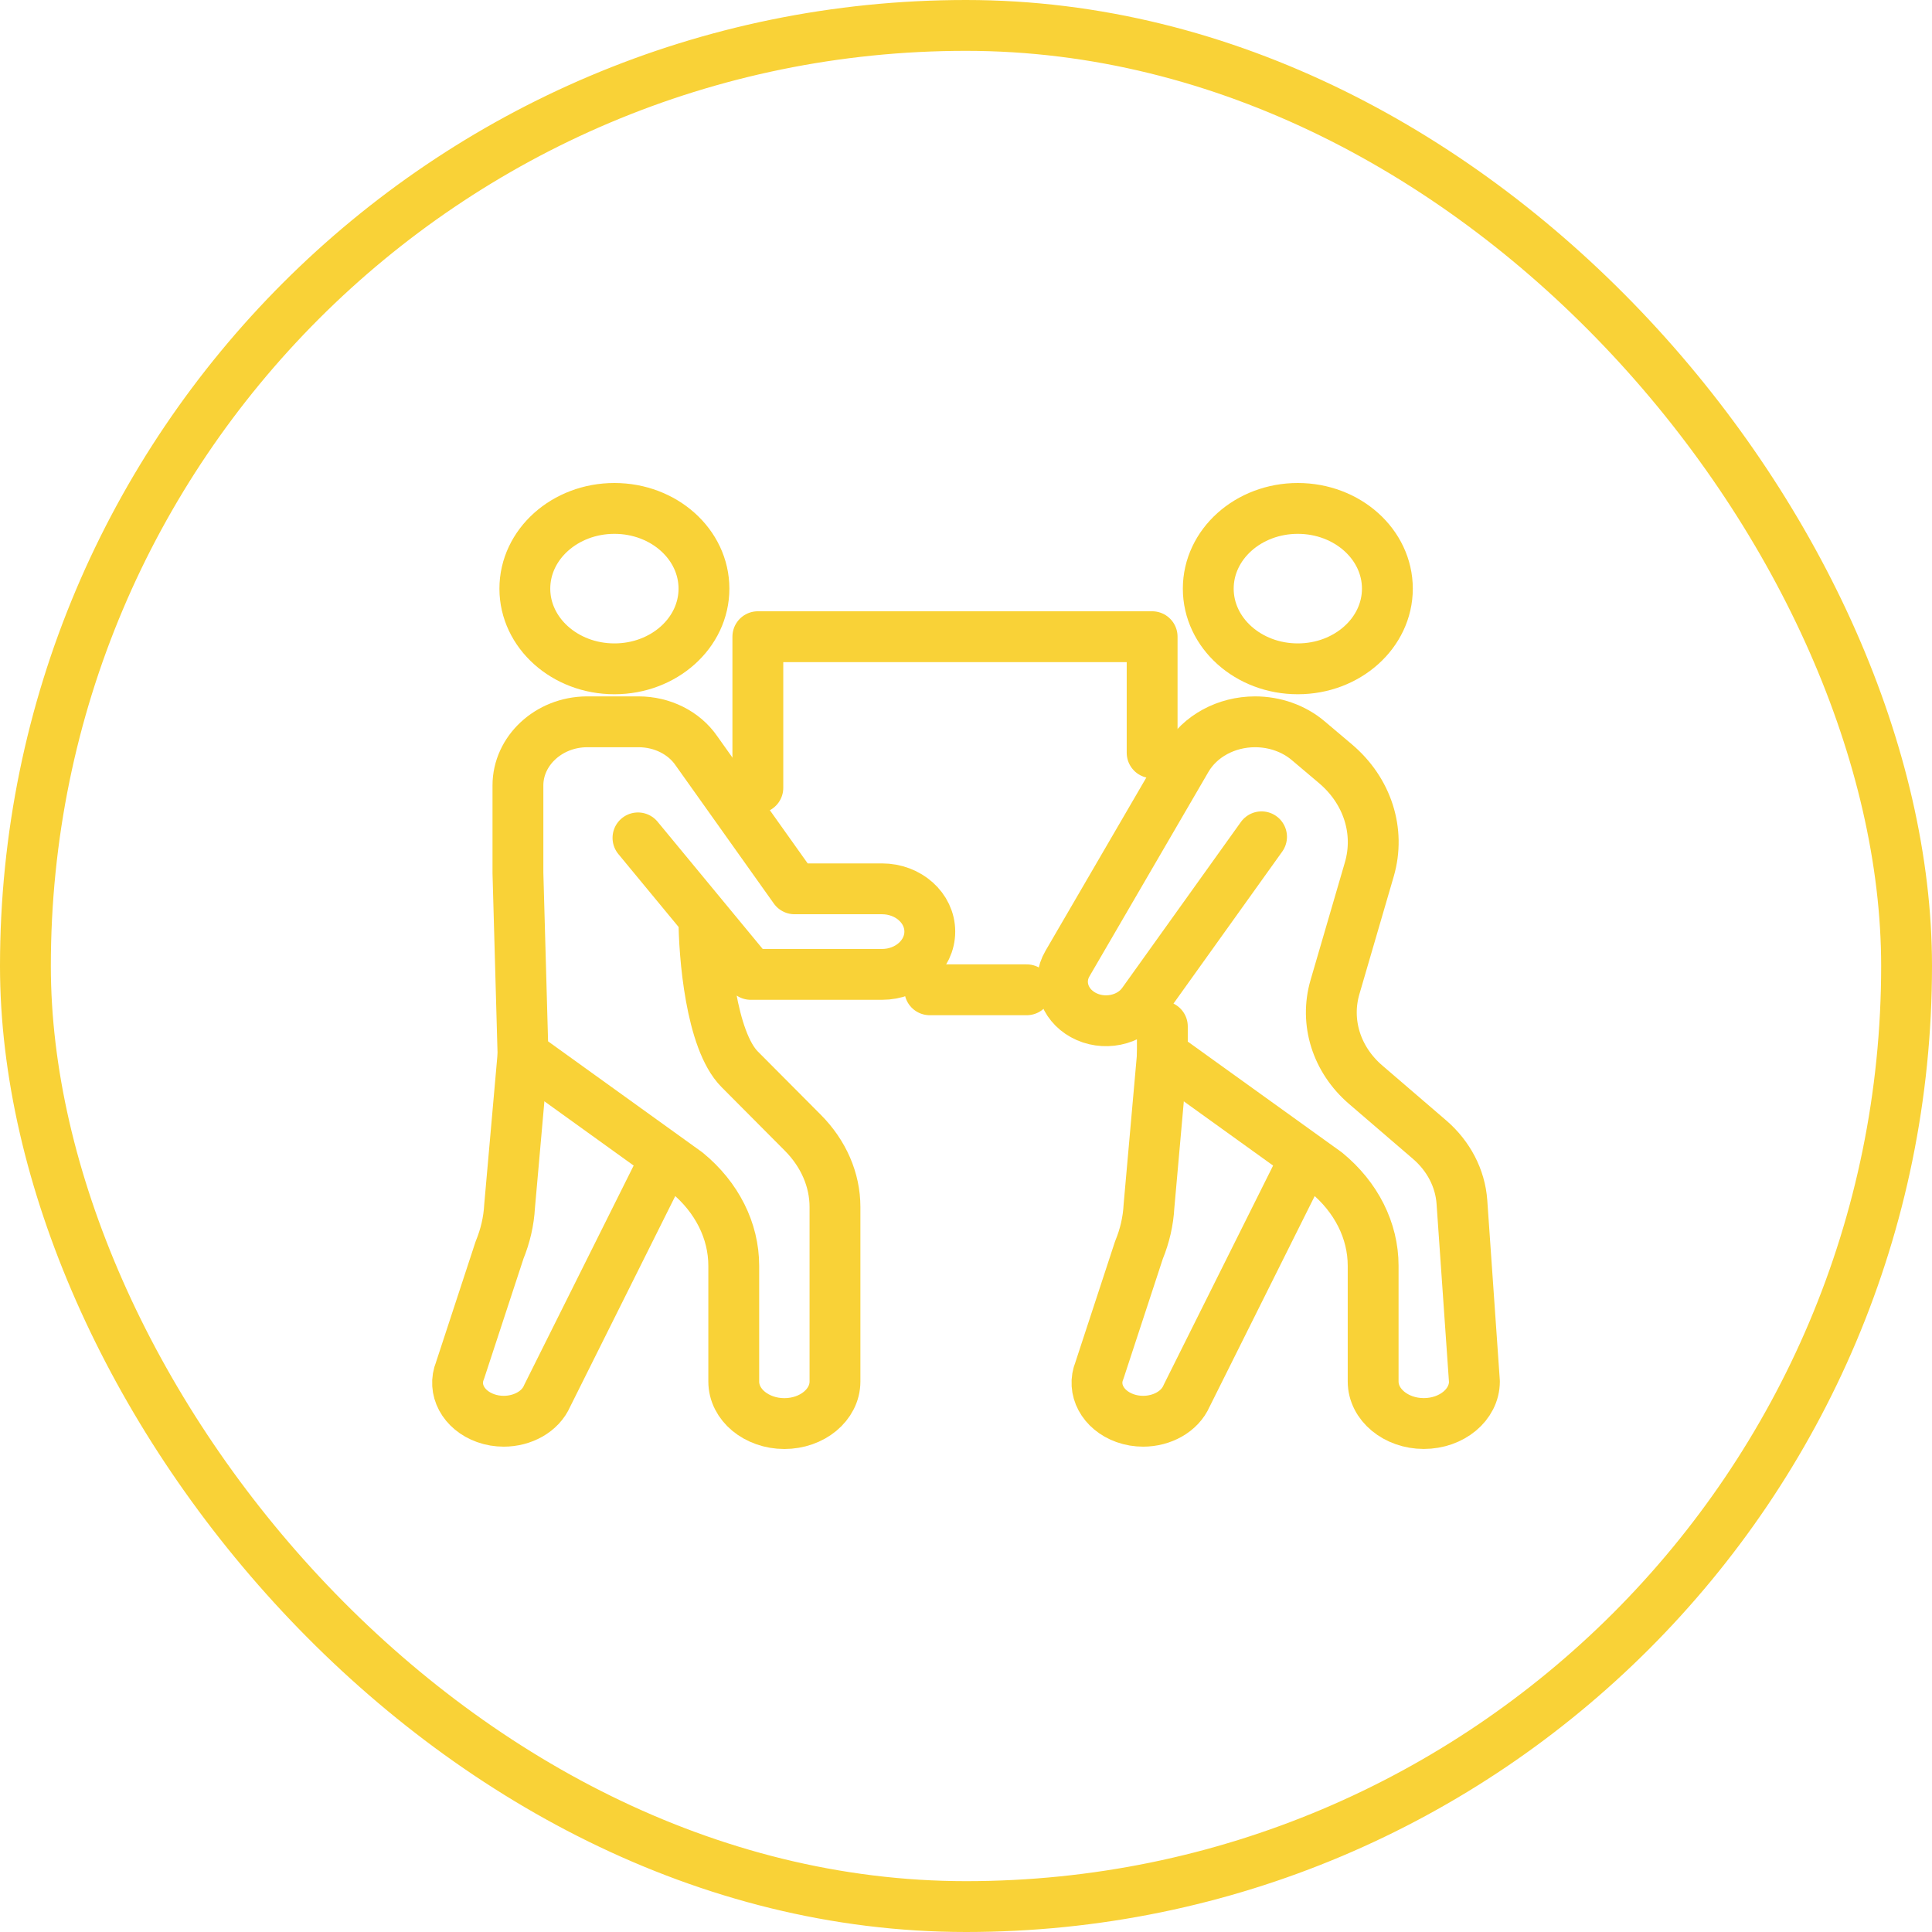 <svg width="38" height="38" viewBox="0 0 38 38" fill="none" xmlns="http://www.w3.org/2000/svg">
<rect x="0.5" y="0.5" width="37" height="37" rx="18.5" stroke="#F9D237"/>
<path d="M10.287 20.742L10.023 23.724C10.007 24.018 9.94 24.307 9.826 24.586L9.049 26.954C8.895 27.328 9.114 27.737 9.551 27.893C9.668 27.935 9.788 27.954 9.908 27.954C10.278 27.954 10.629 27.765 10.762 27.455L13.068 22.833" stroke="#F9D237" stroke-linecap="round" stroke-linejoin="round"/>
<path d="M12.085 13.155C13.058 13.155 13.846 12.449 13.846 11.578C13.846 10.706 13.058 10 12.085 10C11.112 10 10.323 10.706 10.323 11.578C10.323 12.449 11.112 13.155 12.085 13.155Z" stroke="#F9D237" stroke-linecap="round" stroke-linejoin="round"/>
<path d="M12.548 16.48L14.766 19.165H17.348C17.867 19.165 18.288 18.787 18.288 18.323C18.288 17.858 17.866 17.482 17.348 17.482H15.628L13.697 14.766C13.454 14.412 13.023 14.197 12.56 14.197H11.558C11.552 14.197 11.547 14.197 11.541 14.197C10.787 14.203 10.187 14.771 10.187 15.448V17.17L10.287 20.743L13.511 23.063C14.1 23.547 14.432 24.207 14.432 24.896V27.172C14.432 27.401 14.543 27.608 14.723 27.757C14.903 27.906 15.153 28 15.427 28C15.976 28 16.423 27.63 16.423 27.172V23.741C16.423 23.206 16.198 22.688 15.787 22.276L14.548 21.031C13.983 20.462 13.845 18.789 13.845 18.052" stroke="#F9D237" stroke-linecap="round" stroke-linejoin="round"/>
<path d="M22.864 20.742L22.599 23.724C22.583 24.018 22.517 24.307 22.402 24.586L21.625 26.954C21.471 27.328 21.691 27.737 22.127 27.893C22.244 27.935 22.365 27.954 22.484 27.954C22.854 27.954 23.205 27.765 23.339 27.455L25.645 22.833" stroke="#F9D237" stroke-linecap="round" stroke-linejoin="round"/>
<path d="M25.526 13.155C26.499 13.155 27.288 12.449 27.288 11.578C27.288 10.706 26.499 10 25.526 10C24.553 10 23.765 10.706 23.765 11.578C23.765 12.449 24.553 13.155 25.526 13.155Z" stroke="#F9D237" stroke-linecap="round" stroke-linejoin="round"/>
<path d="M24.813 16.459L22.477 19.724C22.224 20.076 21.701 20.183 21.303 19.962C20.921 19.75 20.787 19.311 20.995 18.954L23.338 14.928C23.6 14.479 24.12 14.197 24.686 14.197C25.074 14.197 25.447 14.329 25.73 14.568L26.266 15.021C26.896 15.553 27.151 16.349 26.933 17.099L26.257 19.416C26.056 20.106 26.286 20.84 26.86 21.334L28.119 22.416C28.494 22.739 28.721 23.177 28.754 23.642L29 27.172C29 27.629 28.554 27.999 28.004 27.999C27.73 27.999 27.48 27.906 27.3 27.756C27.12 27.607 27.008 27.4 27.008 27.172V24.896C27.008 24.207 26.677 23.546 26.087 23.062L22.862 20.743V20.189" stroke="#F9D237" stroke-linecap="round" stroke-linejoin="round"/>
<path d="M14.906 15.495V12.523H22.661V14.806" stroke="#F9D237" stroke-linecap="round" stroke-linejoin="round"/>
<path d="M20.194 19.468H18.287" stroke="#F9D237" stroke-linecap="round" stroke-linejoin="round"/>
</svg>
